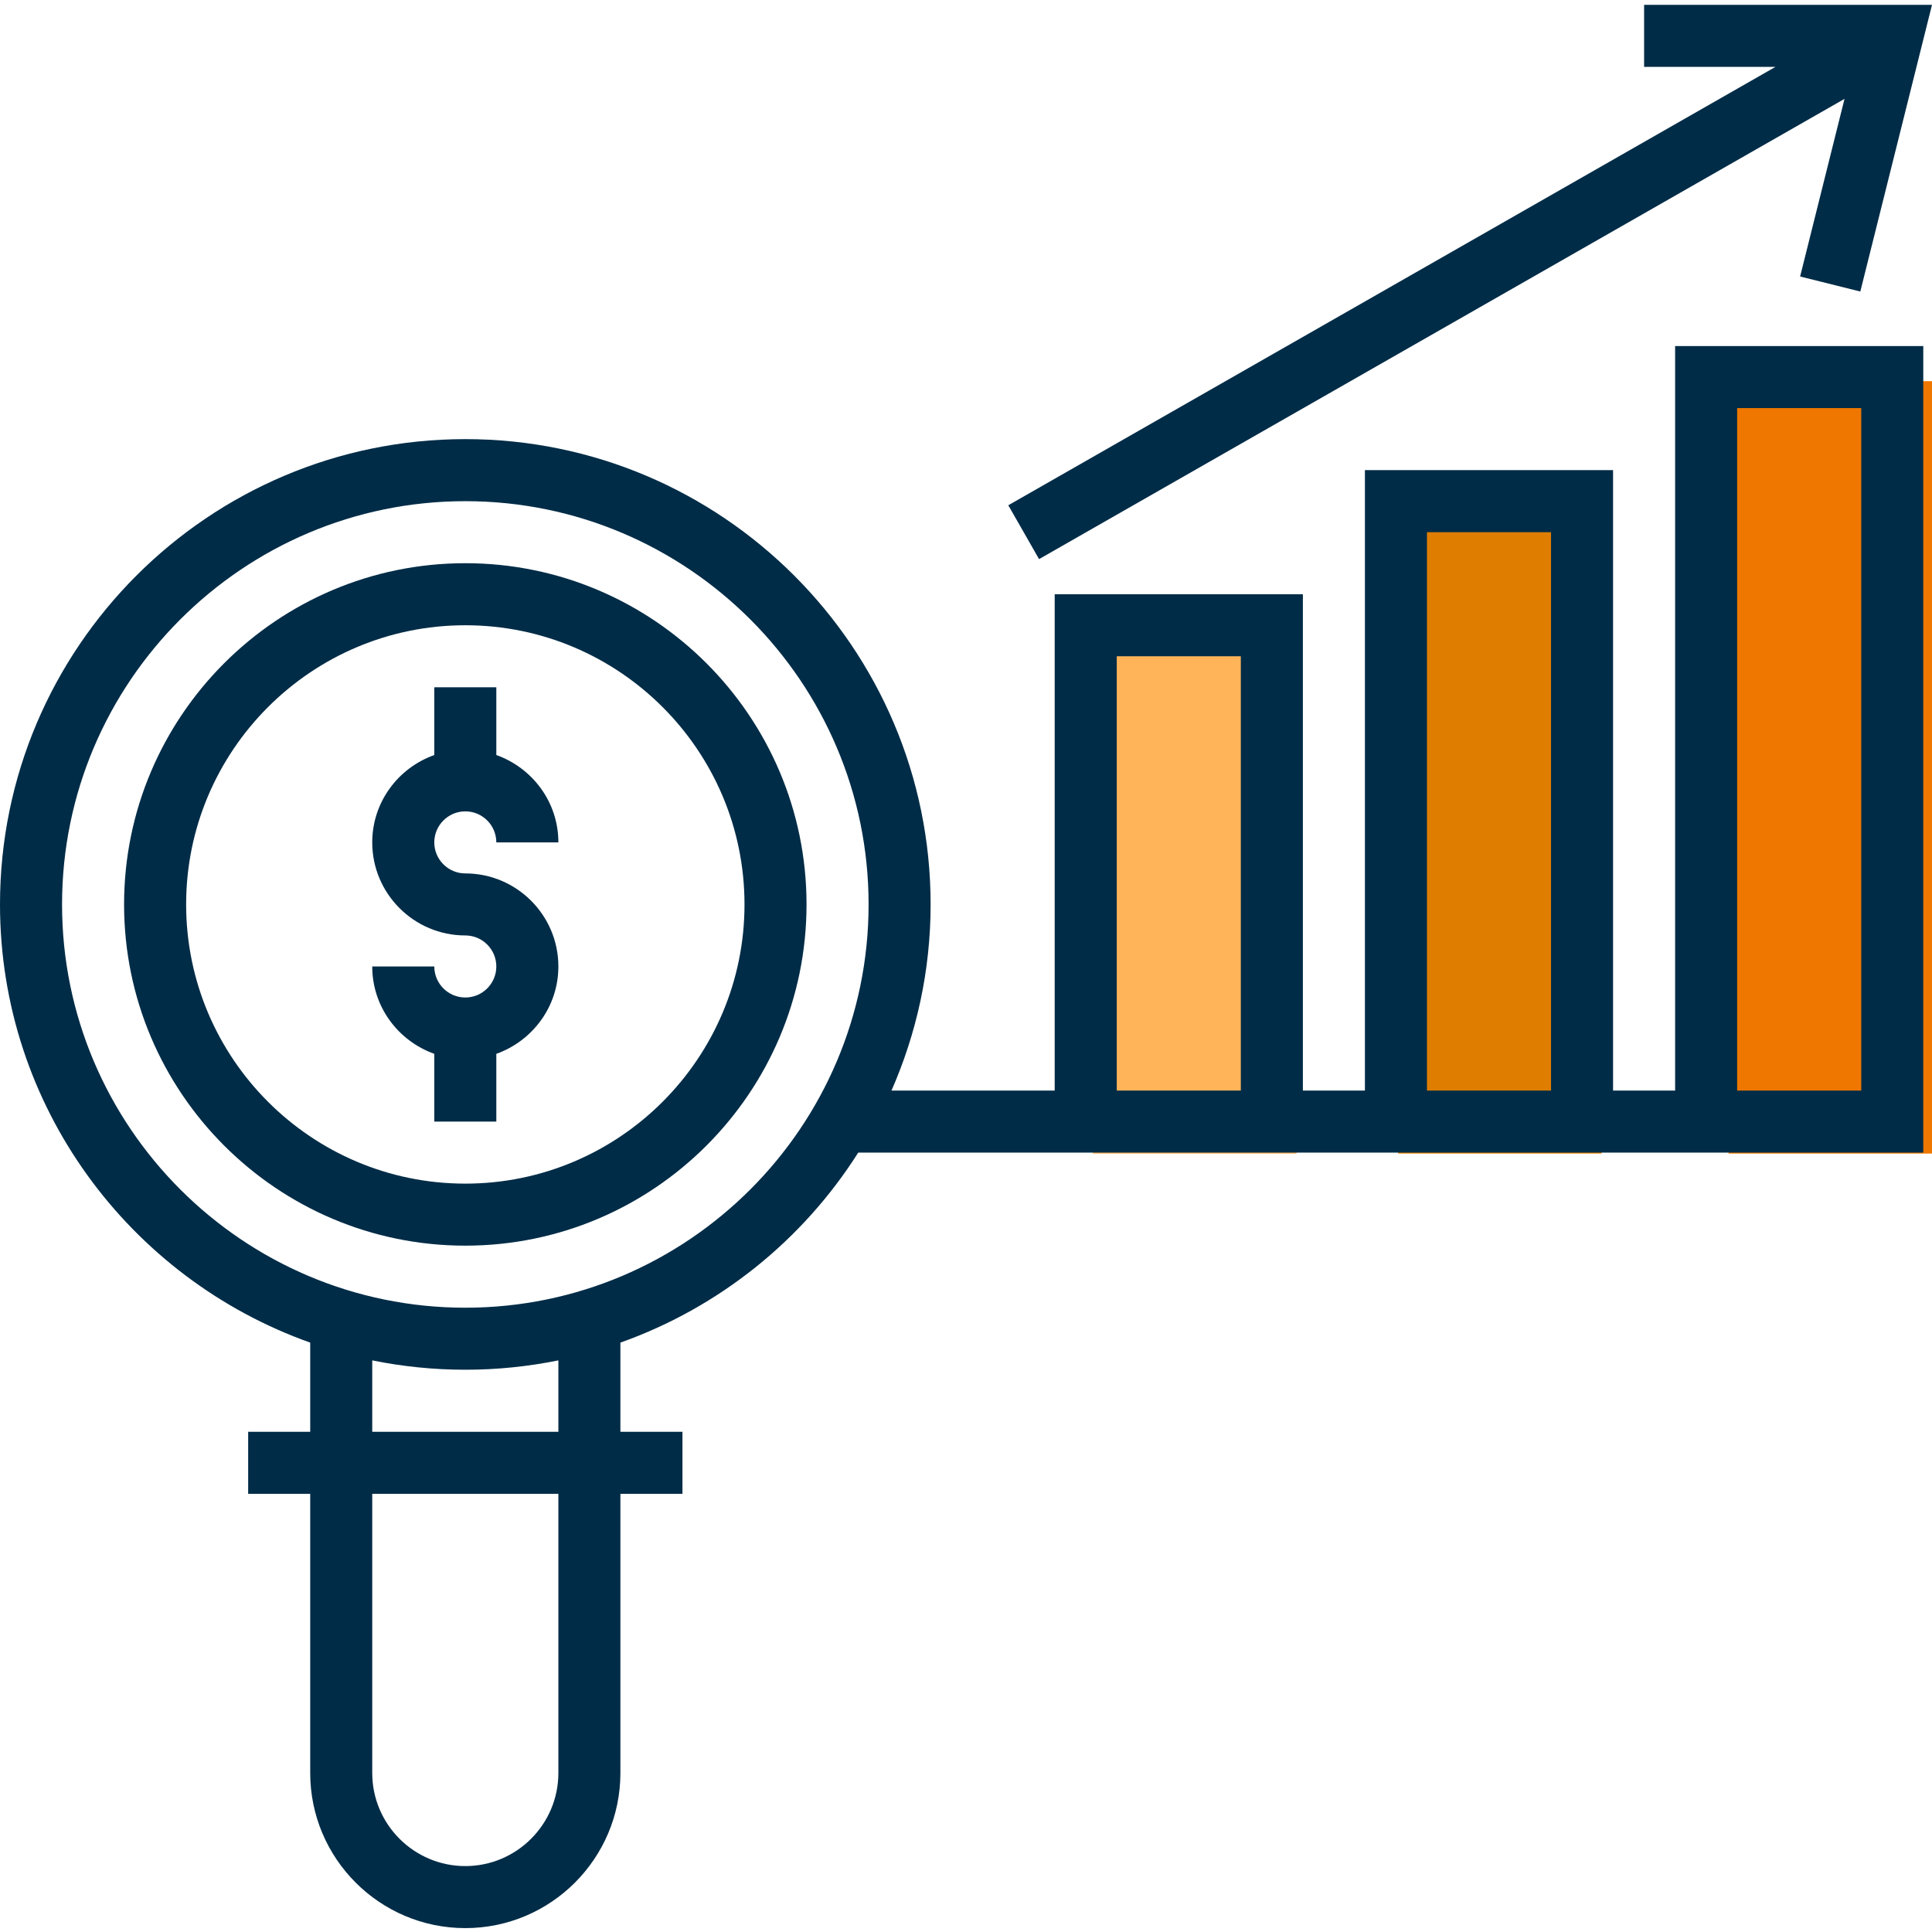 <svg xmlns="http://www.w3.org/2000/svg" width="76" height="76" viewBox="0 0 76 76" fill="none"><rect x="55" y="20.236" width="8" height="25.134" fill="#FFB45A"></rect><rect x="55" y="20.236" width="8" height="25.134" fill="#FFB45A"></rect><rect x="55" y="20.236" width="8" height="25.134" fill="#DF7D00"></rect><rect x="68" y="15" width="8" height="30.371" fill="#FFB45A"></rect><rect x="68" y="15" width="8" height="30.371" fill="#FFB45A"></rect><rect x="68" y="15" width="8" height="30.371" fill="#EF7700"></rect><rect x="43" y="24.425" width="8" height="20.945" fill="#FFB45A"></rect><rect x="43" y="24.425" width="8" height="20.945" fill="#FFB45A"></rect><rect x="43" y="24.425" width="8" height="20.945" fill="#FFB45A"></rect><path d="M18.304 31.917C18.977 31.917 19.524 32.464 19.524 33.138H21.965C21.965 31.548 20.941 30.206 19.524 29.701V27.036H17.084V29.701C15.667 30.206 14.643 31.548 14.643 33.138C14.643 35.156 16.286 36.798 18.304 36.798C18.977 36.798 19.524 37.345 19.524 38.019C19.524 38.692 18.977 39.239 18.304 39.239C17.631 39.239 17.084 38.692 17.084 38.019H14.643C14.643 39.607 15.667 40.95 17.084 41.455V44.12H19.524V41.455C20.941 40.95 21.965 39.607 21.965 38.019C21.965 36 20.322 34.358 18.304 34.358C17.631 34.358 17.084 33.811 17.084 33.138C17.084 32.464 17.631 31.917 18.304 31.917Z" fill="#002C47"></path><path d="M18.304 22.155C10.903 22.155 4.881 28.177 4.881 35.578C4.881 42.979 10.903 49.001 18.304 49.001C25.705 49.001 31.727 42.979 31.727 35.578C31.727 28.177 25.705 22.155 18.304 22.155ZM18.304 46.561C12.248 46.561 7.322 41.634 7.322 35.578C7.322 29.522 12.248 24.596 18.304 24.596C24.36 24.596 29.287 29.522 29.287 35.578C29.287 41.634 24.36 46.561 18.304 46.561Z" fill="#002C47"></path><path d="M40.874 21.994L72.559 3.889L70.812 10.877L73.18 11.468L76 0.19H64.675V2.631H69.842L39.664 19.876L40.874 21.994Z" fill="#002C47"></path><path d="M65.895 42.9H63.454V18.494H53.692V42.9H51.252V23.375H41.489V42.9H35.069C36.053 40.655 36.608 38.182 36.608 35.578C36.608 25.485 28.397 17.274 18.304 17.274C8.211 17.274 0 25.485 0 35.578C0 43.53 5.105 50.294 12.203 52.815V56.323H9.762V58.764H12.203V69.746C12.203 73.11 14.94 75.847 18.304 75.847C21.668 75.847 24.405 73.11 24.405 69.746V58.764H26.846V56.323H24.405V52.815C28.298 51.432 31.583 48.777 33.761 45.34H75.657V13.613H65.895V42.9ZM21.965 69.746C21.965 71.764 20.322 73.407 18.304 73.407C16.286 73.407 14.643 71.764 14.643 69.746V58.764H21.965V69.746ZM21.965 56.323H14.643V53.514C15.827 53.754 17.051 53.882 18.304 53.882C19.557 53.882 20.781 53.754 21.965 53.514V56.323ZM18.304 51.442C9.557 51.442 2.441 44.325 2.441 35.578C2.441 26.831 9.557 19.715 18.304 19.715C27.051 19.715 34.168 26.831 34.168 35.578C34.168 44.325 27.051 51.442 18.304 51.442ZM56.133 20.935H61.014V42.9H56.133V20.935ZM43.93 25.816H48.811V42.9H43.93V25.816ZM68.335 16.054H73.217V42.9H68.335V16.054Z" fill="#002C47"></path></svg>